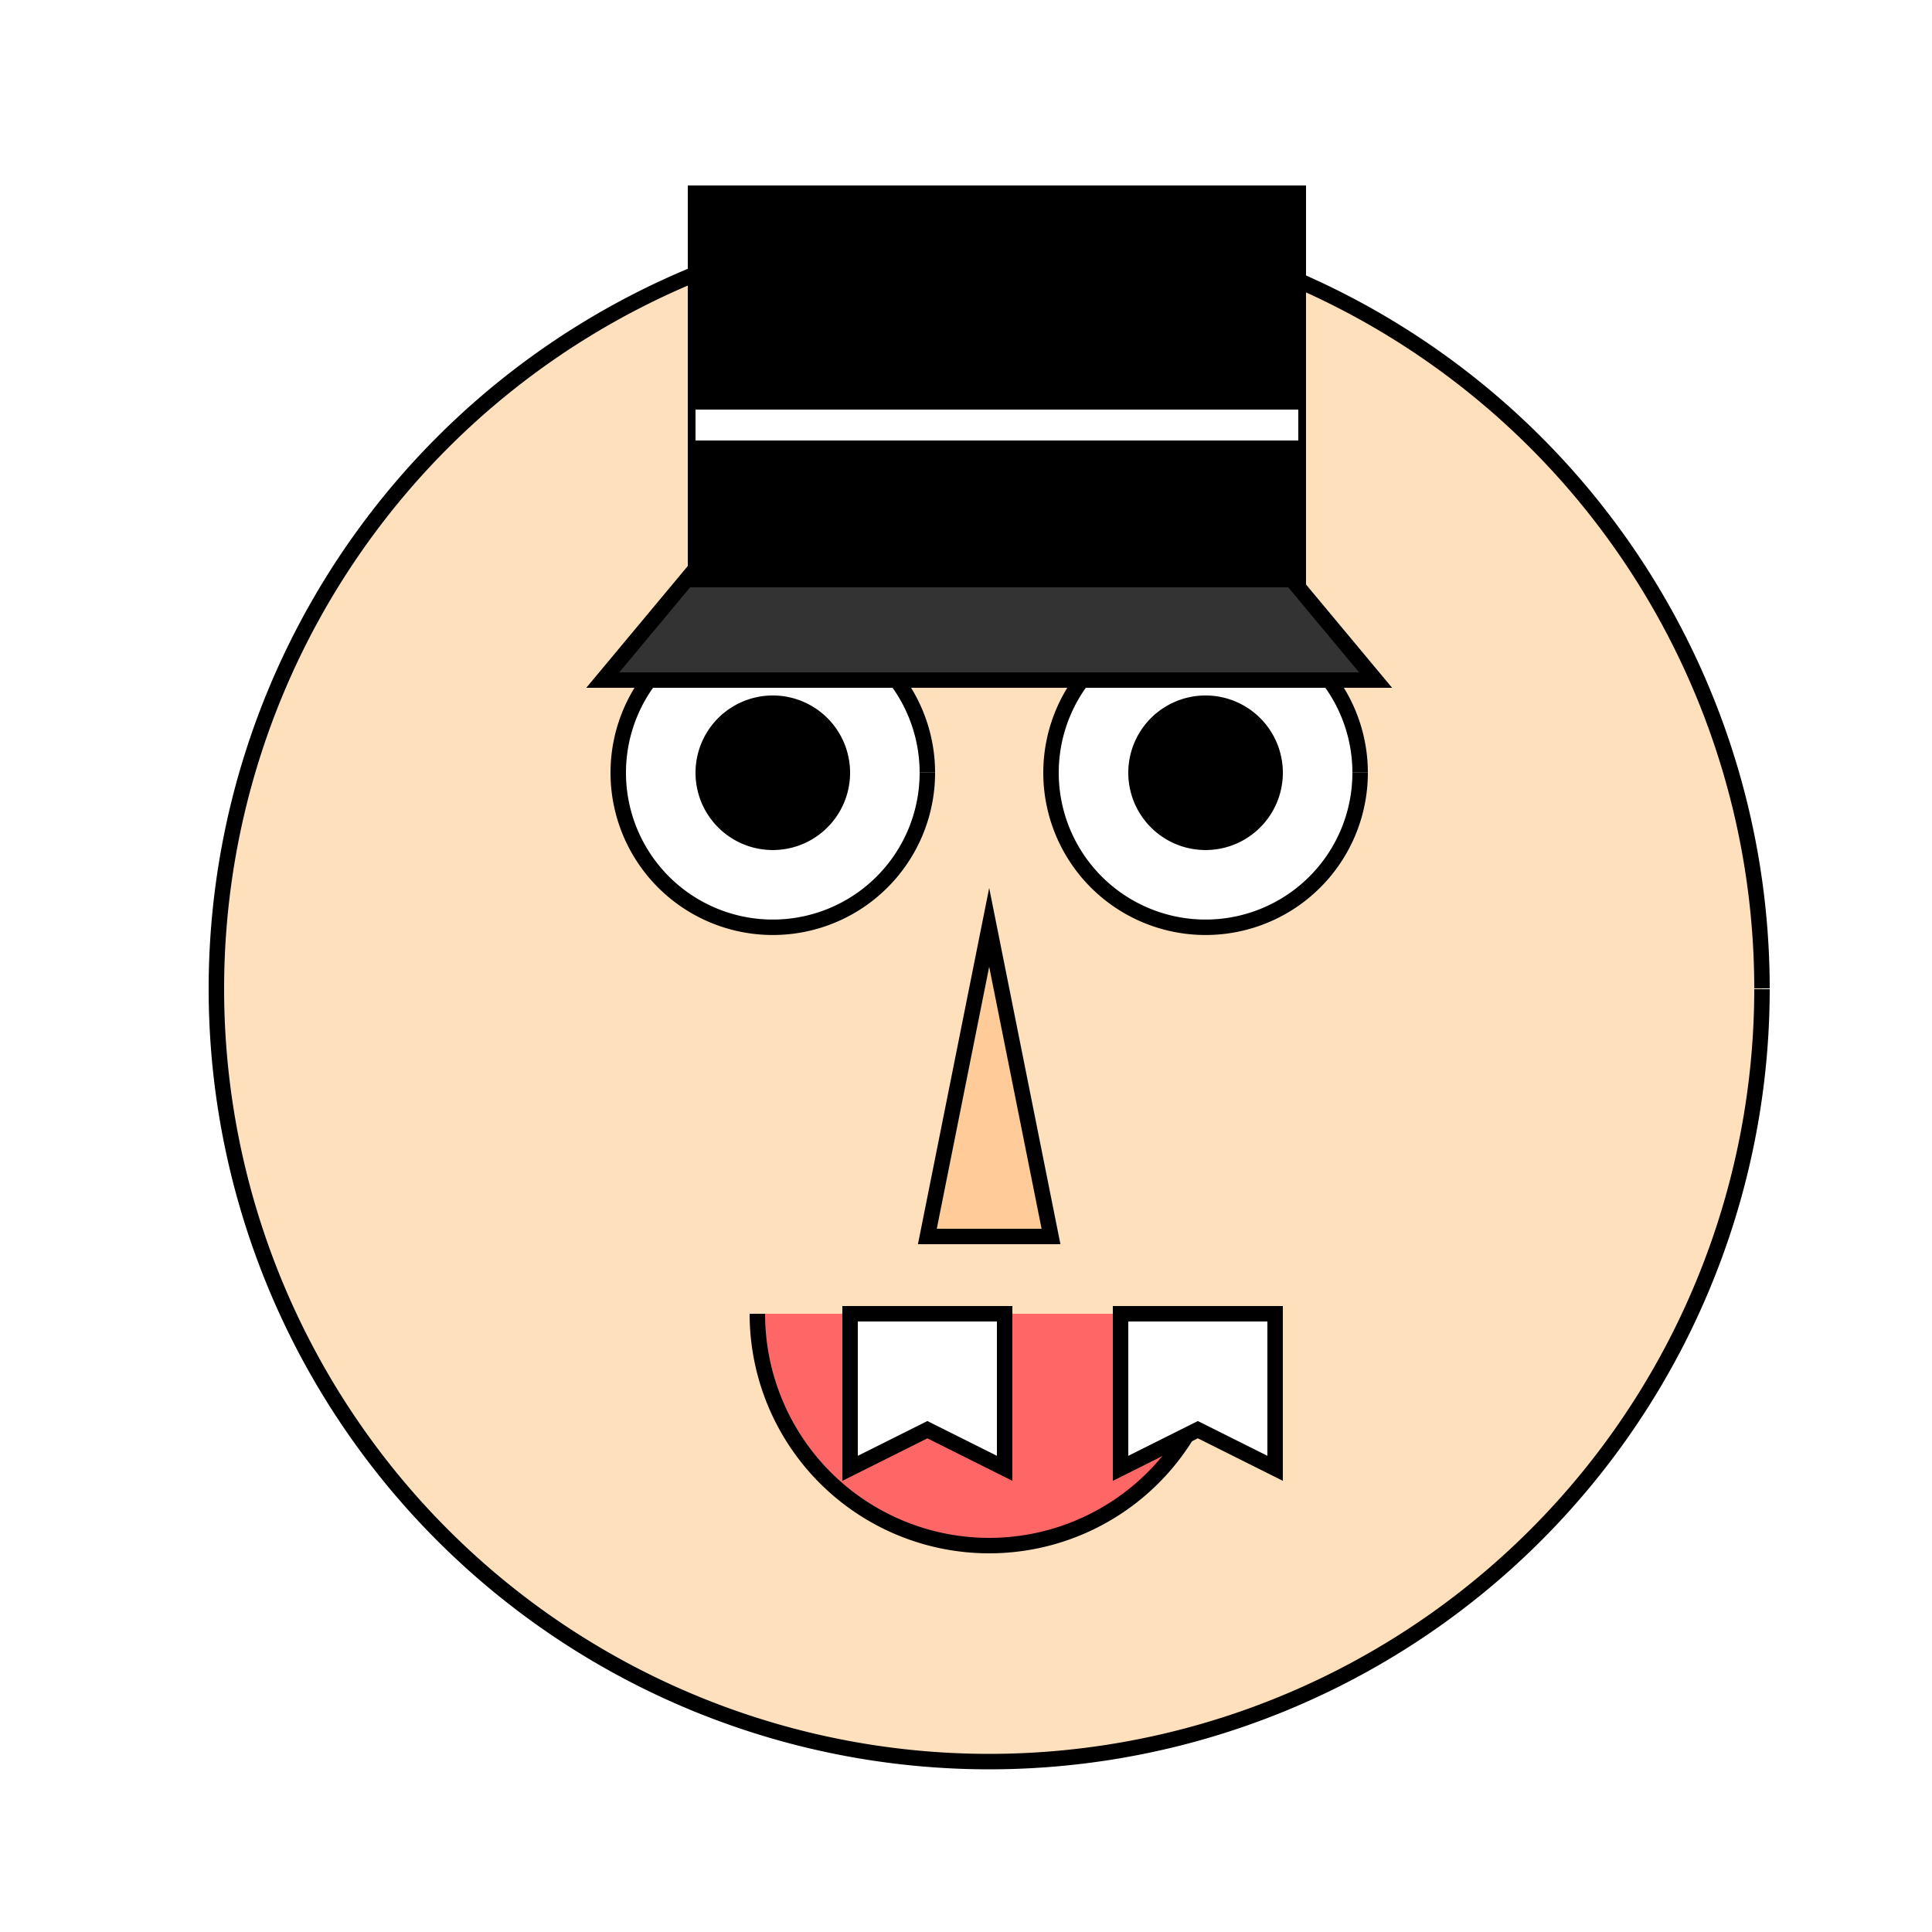 <!--

Generated by DrawGPT.
Free, open source, AI generated images in SVG, PNG, and HTML Canvas format.
https://drawgpt.ai

Created: 2023-09-26T23:33:54.945Z
Link: https://drawgpt.ai/prompt/71372/

-->
<svg xmlns="http://www.w3.org/2000/svg" xmlns:xlink="http://www.w3.org/1999/xlink" width="500" height="500"><defs/><g><rect fill="#ffffff" stroke="none" x="0" y="0" width="512" height="512"/><path fill="#ffe0bd" stroke="#000000" paint-order="fill stroke markers" d=" M 456 256 A 200 200 0 1 1 456 255.8" stroke-miterlimit="10" stroke-width="4" stroke-dasharray=""/><path fill="#ffffff" stroke="#000000" paint-order="fill stroke markers" d=" M 240 200 A 40 40 0 1 1 240 199.96" stroke-miterlimit="10" stroke-width="4" stroke-dasharray=""/><path fill="#ffffff" stroke="#000000" paint-order="fill stroke markers" d=" M 352 200 A 40 40 0 1 1 352 199.96" stroke-miterlimit="10" stroke-width="4" stroke-dasharray=""/><path fill="#000000" stroke="none" paint-order="stroke fill markers" d=" M 220 200 A 20 20 0 1 1 220 199.98"/><path fill="#000000" stroke="none" paint-order="stroke fill markers" d=" M 332 200 A 20 20 0 1 1 332 199.98"/><path fill="#ffcc99" stroke="#000000" paint-order="fill stroke markers" d=" M 256 240 L 240 320 L 272 320 Z" stroke-miterlimit="10" stroke-width="4" stroke-dasharray=""/><path fill="#ff6666" stroke="#000000" paint-order="fill stroke markers" d=" M 316 340 A 60 60 0 0 1 196 340" stroke-miterlimit="10" stroke-width="4" stroke-dasharray=""/><path fill="#ffffff" stroke="#000000" paint-order="fill stroke markers" d=" M 220 340 L 220 380 L 240 370 L 260 380 L 260 340 Z" stroke-miterlimit="10" stroke-width="4" stroke-dasharray=""/><path fill="#ffffff" stroke="#000000" paint-order="fill stroke markers" d=" M 290 340 L 290 380 L 310 370 L 330 380 L 330 340 Z" stroke-miterlimit="10" stroke-width="4" stroke-dasharray=""/><path fill="#333333" stroke="#000000" paint-order="fill stroke markers" d=" M 256 56 L 156 176 L 256 176 L 356 176 Z" stroke-miterlimit="10" stroke-width="4" stroke-dasharray=""/><path fill="#000000" stroke="#000000" paint-order="fill stroke markers" d=" M 180 50 L 180 150 L 336 150 L 336 50 Z" stroke-miterlimit="10" stroke-width="4" stroke-dasharray=""/><path fill="none" stroke="#ffffff" paint-order="fill stroke markers" d=" M 180 110 L 336 110" stroke-miterlimit="10" stroke-width="8" stroke-dasharray=""/></g></svg>